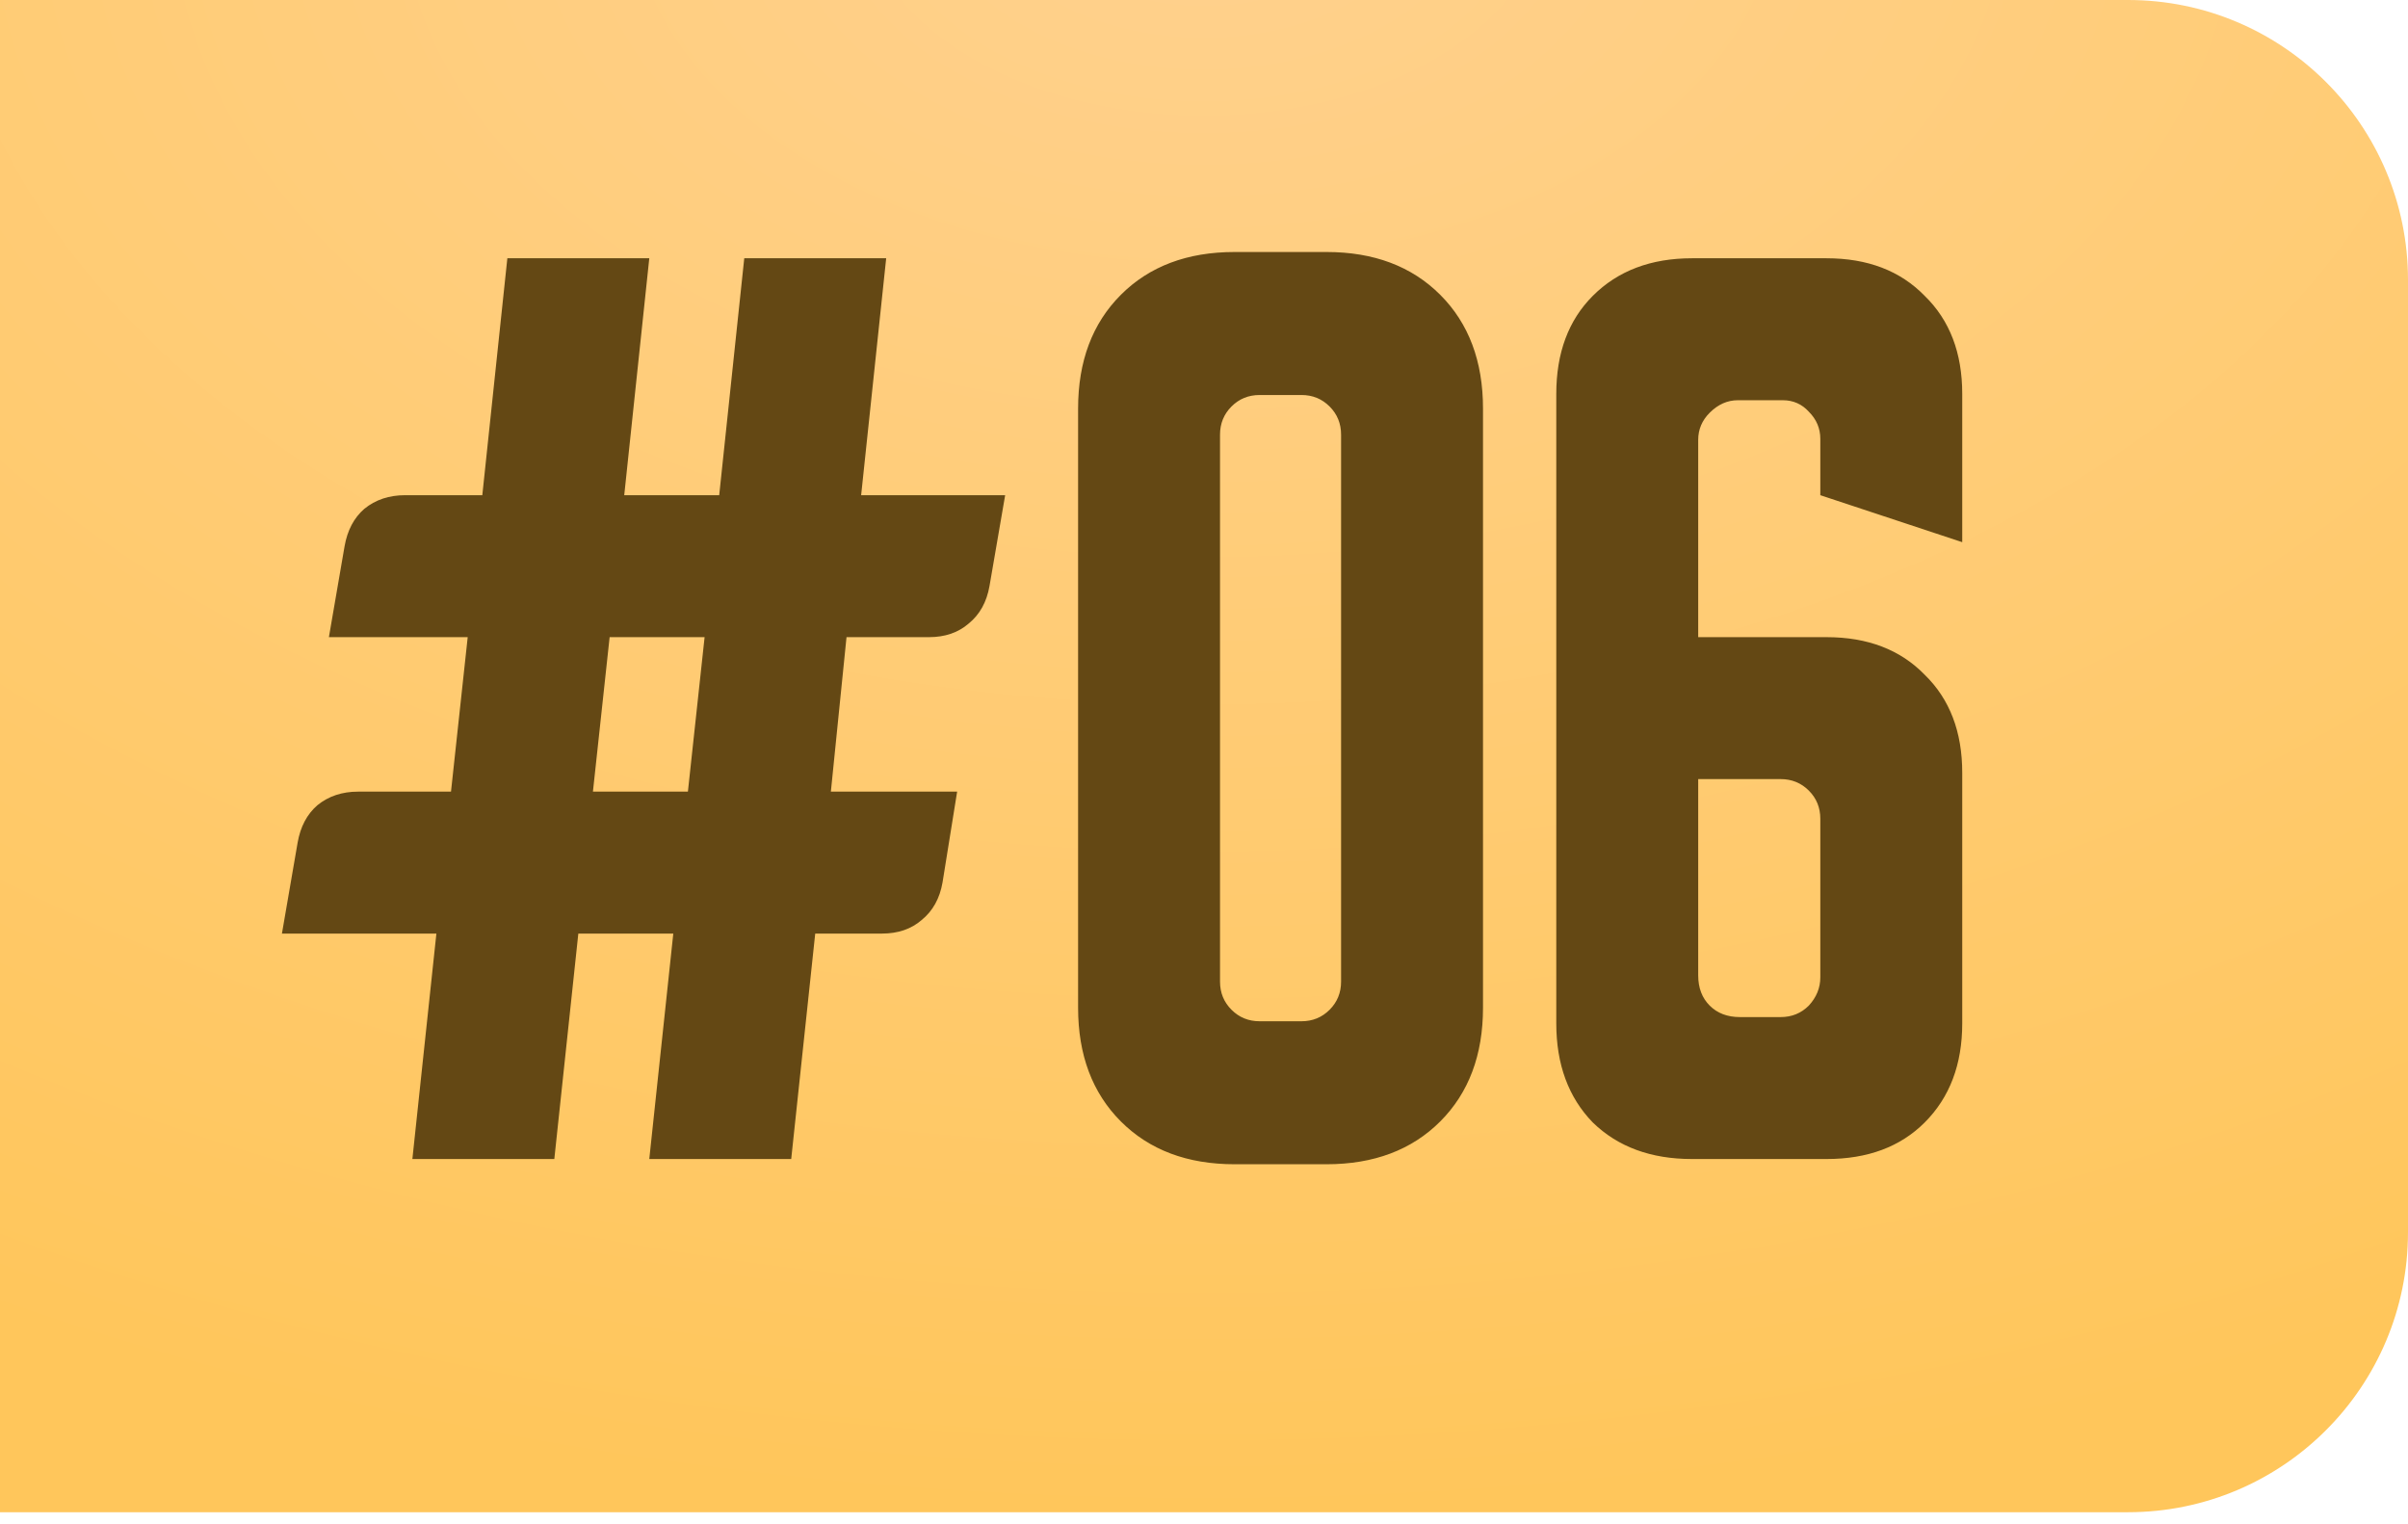 <?xml version="1.0" encoding="UTF-8"?> <svg xmlns="http://www.w3.org/2000/svg" width="196" height="124" viewBox="0 0 196 124" fill="none"> <path d="M0 0L173.209 0C185.796 0 196 10.204 196 22.791V100.279C196 112.866 185.796 123.07 173.209 123.07H0L0 0Z" fill="url(#paint0_radial_11_226)"></path> <path d="M22.948 75.978L24.223 68.588C24.449 67.285 24.987 66.266 25.837 65.53C26.743 64.794 27.847 64.426 29.149 64.426H36.709L38.069 51.854H26.771L28.045 44.464C28.272 43.161 28.81 42.142 29.659 41.406C30.565 40.67 31.669 40.301 32.972 40.301H39.258L41.296 21.019H52.849L50.81 40.301H58.54L60.579 21.019H72.131L70.093 40.301H81.815L80.541 47.692C80.314 48.994 79.748 50.014 78.842 50.75C77.992 51.486 76.916 51.854 75.614 51.854H68.903L67.629 64.426H77.907L76.718 71.816C76.492 73.118 75.925 74.138 75.019 74.874C74.17 75.61 73.094 75.978 71.791 75.978H66.355L64.401 94.326H52.849L54.803 75.978H47.073L45.119 94.326H33.566L35.52 75.978H22.948ZM48.262 64.426H55.992L57.351 51.854H49.621L48.262 64.426ZM87.752 33.251C87.752 29.4 88.913 26.314 91.234 23.992C93.556 21.67 96.643 20.509 100.493 20.509H107.969C111.819 20.509 114.906 21.67 117.228 23.992C119.549 26.314 120.71 29.4 120.71 33.251V82.009C120.71 85.86 119.549 88.946 117.228 91.268C114.906 93.59 111.819 94.751 107.969 94.751H100.493C96.643 94.751 93.556 93.59 91.234 91.268C88.913 88.946 87.752 85.86 87.752 82.009V33.251ZM102.532 83.114H105.93C106.836 83.114 107.6 82.802 108.223 82.179C108.846 81.556 109.158 80.792 109.158 79.886V35.375C109.158 34.469 108.846 33.704 108.223 33.081C107.6 32.458 106.836 32.147 105.93 32.147H102.532C101.626 32.147 100.862 32.458 100.239 33.081C99.616 33.704 99.304 34.469 99.304 35.375V79.886C99.304 80.792 99.616 81.556 100.239 82.179C100.862 82.802 101.626 83.114 102.532 83.114ZM137.716 21.019H148.674C152.015 21.019 154.677 22.038 156.659 24.077C158.698 26.059 159.717 28.721 159.717 32.062V44.124L148.165 40.301V35.715C148.165 34.865 147.853 34.129 147.23 33.506C146.664 32.883 145.956 32.572 145.107 32.572H141.454C140.604 32.572 139.84 32.911 139.16 33.591C138.538 34.214 138.226 34.95 138.226 35.799V51.854H148.674C152.015 51.854 154.677 52.873 156.659 54.912C158.698 56.894 159.717 59.556 159.717 62.897V83.283C159.717 86.624 158.698 89.314 156.659 91.353C154.677 93.335 152.015 94.326 148.674 94.326H137.716C134.375 94.326 131.685 93.335 129.647 91.353C127.665 89.314 126.674 86.624 126.674 83.283V32.062C126.674 28.721 127.665 26.059 129.647 24.077C131.685 22.038 134.375 21.019 137.716 21.019ZM138.226 79.376C138.226 80.395 138.538 81.216 139.16 81.839C139.783 82.462 140.604 82.774 141.624 82.774H144.937C145.843 82.774 146.607 82.462 147.23 81.839C147.853 81.16 148.165 80.395 148.165 79.546V66.634C148.165 65.728 147.853 64.964 147.23 64.341C146.607 63.718 145.843 63.406 144.937 63.406H138.226V79.376Z" fill="#644814"></path> <defs> <radialGradient id="paint0_radial_11_226" cx="0" cy="0" r="1" gradientUnits="userSpaceOnUse" gradientTransform="translate(98 -8.4) rotate(90) scale(131.469 209.377)"> <stop stop-color="#FFD18E"></stop> <stop offset="1" stop-color="#FFC65B"></stop> </radialGradient> </defs> </svg> 